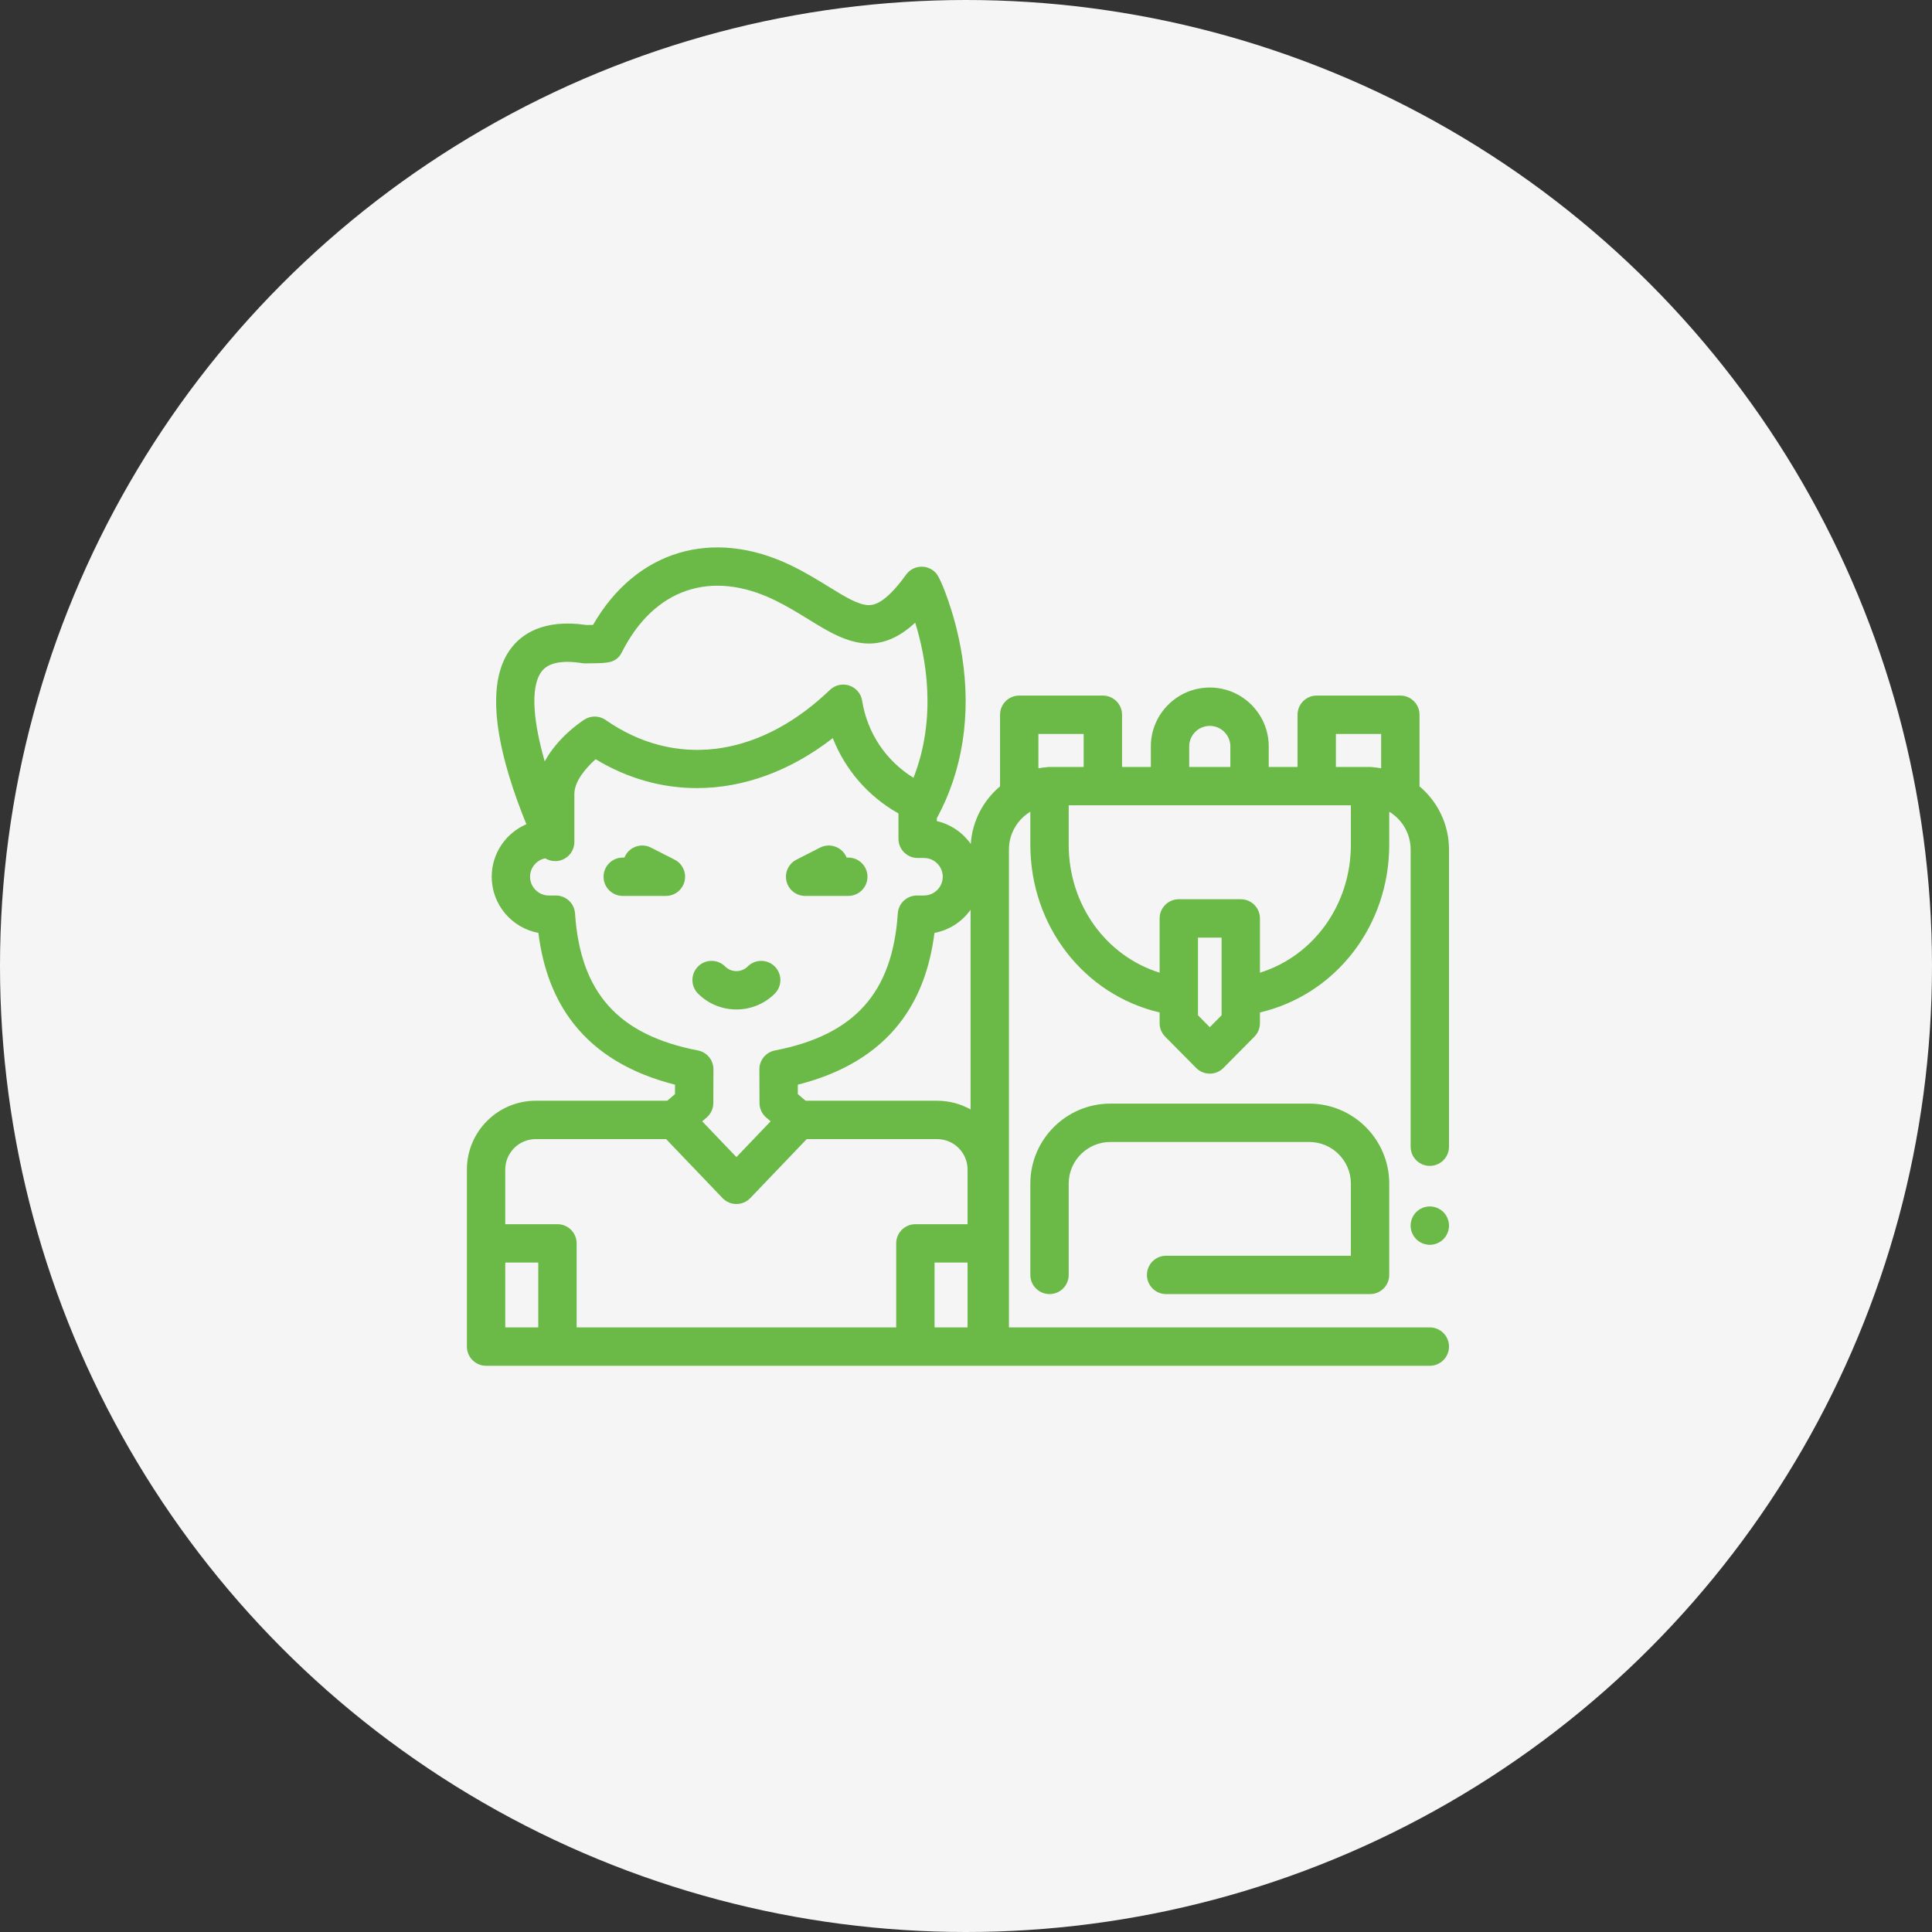 <?xml version="1.0" encoding="UTF-8"?> <svg xmlns="http://www.w3.org/2000/svg" width="120" height="120" viewBox="0 0 120 120" fill="none"><rect x="0" y="0" width="120" height="120" fill="#333333" stroke="none"/> <circle cx="60" cy="60" r="60" fill="#F5F5F5"></circle> <path d="M41.36 55.647H38.679C38.022 55.647 37.488 55.114 37.488 54.456C37.488 53.798 38.022 53.265 38.679 53.265H38.784C38.798 53.232 38.812 53.2 38.829 53.167C39.127 52.581 39.845 52.347 40.431 52.646L41.901 53.395C42.392 53.644 42.647 54.198 42.519 54.734C42.39 55.27 41.911 55.647 41.36 55.647Z" fill="#6BB946"></path> <path d="M52.689 55.647H50.008C49.457 55.647 48.978 55.27 48.85 54.734C48.721 54.198 48.977 53.644 49.468 53.395L50.937 52.646C51.524 52.348 52.241 52.581 52.54 53.167C52.556 53.2 52.571 53.232 52.584 53.265H52.689C53.347 53.265 53.88 53.798 53.88 54.456C53.88 55.114 53.347 55.647 52.689 55.647Z" fill="#6BB946"></path> <path d="M45.74 62.7C44.877 62.7 44.014 62.372 43.357 61.716C42.892 61.251 42.891 60.497 43.356 60.031C43.82 59.566 44.575 59.565 45.041 60.03C45.426 60.414 46.053 60.414 46.439 60.03C46.904 59.565 47.658 59.566 48.123 60.031C48.588 60.497 48.588 61.251 48.122 61.716C47.465 62.372 46.603 62.7 45.74 62.7Z" fill="#6BB946"></path> <path d="M85.097 80.378H72.43C71.772 80.378 71.238 79.845 71.238 79.187C71.238 78.529 71.772 77.996 72.43 77.996H83.905V73.516C83.905 72.09 82.743 70.93 81.314 70.93H68.969C67.541 70.93 66.379 72.09 66.379 73.516V79.187C66.379 79.845 65.846 80.378 65.188 80.378C64.53 80.378 63.996 79.845 63.996 79.187V73.516C63.996 70.776 66.227 68.547 68.969 68.547H81.315C84.057 68.547 86.288 70.776 86.288 73.516V79.187C86.288 79.845 85.754 80.378 85.097 80.378Z" fill="#6BB946"></path> <path d="M88.809 77.317C88.731 77.317 88.653 77.309 88.576 77.293C88.5 77.278 88.425 77.255 88.353 77.225C88.281 77.196 88.212 77.159 88.147 77.116C88.082 77.072 88.021 77.023 87.966 76.968C87.911 76.912 87.862 76.851 87.818 76.787C87.775 76.721 87.739 76.653 87.709 76.581C87.679 76.51 87.655 76.434 87.639 76.358C87.624 76.281 87.617 76.203 87.617 76.126C87.617 76.047 87.624 75.97 87.639 75.892C87.655 75.816 87.679 75.741 87.709 75.67C87.739 75.598 87.775 75.528 87.818 75.463C87.862 75.398 87.911 75.337 87.966 75.282C88.021 75.227 88.082 75.178 88.147 75.134C88.212 75.091 88.281 75.055 88.353 75.025C88.425 74.995 88.5 74.972 88.576 74.957C88.728 74.926 88.887 74.926 89.041 74.957C89.117 74.972 89.192 74.995 89.264 75.025C89.336 75.055 89.405 75.091 89.47 75.134C89.535 75.178 89.596 75.227 89.651 75.282C89.706 75.337 89.756 75.398 89.799 75.463C89.843 75.528 89.879 75.598 89.908 75.67C89.938 75.741 89.962 75.816 89.977 75.892C89.993 75.97 90 76.047 90 76.126C90 76.203 89.993 76.281 89.977 76.358C89.962 76.434 89.938 76.51 89.908 76.581C89.879 76.653 89.843 76.721 89.799 76.787C89.756 76.851 89.706 76.912 89.651 76.968C89.596 77.023 89.535 77.072 89.47 77.116C89.405 77.159 89.336 77.196 89.264 77.225C89.192 77.255 89.117 77.278 89.041 77.293C88.965 77.309 88.886 77.317 88.809 77.317Z" fill="#6BB946"></path> <path d="M88.809 72.415C89.467 72.415 90 71.882 90 71.224V52.766C90 51.193 89.288 49.783 88.169 48.842V44.394C88.169 43.736 87.635 43.203 86.977 43.203H81.784C81.126 43.203 80.593 43.736 80.593 44.394V47.637H78.803V46.362C78.803 44.345 77.161 42.704 75.142 42.704C73.124 42.704 71.481 44.345 71.481 46.362V47.637H69.692V44.394C69.692 43.736 69.158 43.203 68.5 43.203H63.307C62.649 43.203 62.115 43.736 62.115 44.394V48.842C61.079 49.714 60.391 50.988 60.296 52.421C59.8 51.716 59.054 51.199 58.188 50.999V50.821C59.787 47.893 60.33 44.42 59.757 40.753C59.526 39.273 59.154 38.039 58.883 37.265C58.389 35.853 58.176 35.636 58.096 35.555C57.85 35.304 57.506 35.175 57.154 35.202C56.804 35.229 56.483 35.409 56.278 35.694C54.931 37.569 54.216 37.58 53.981 37.584C53.975 37.585 53.969 37.585 53.963 37.585C53.323 37.585 52.467 37.057 51.477 36.446C50.804 36.032 50.041 35.561 49.158 35.132C44.254 32.749 39.488 34.201 36.834 38.814C36.702 38.816 36.562 38.819 36.427 38.82C33.735 38.424 32.38 39.403 31.716 40.302C30.554 41.873 30.515 44.506 31.6 48.128C31.948 49.292 32.355 50.367 32.695 51.194C31.429 51.737 30.541 52.995 30.541 54.456C30.541 56.19 31.792 57.637 33.439 57.944C33.729 60.228 34.449 62.08 35.629 63.583C37.058 65.405 39.174 66.677 41.927 67.371L41.925 67.957L41.442 68.369H33.274C30.917 68.369 29 70.286 29 72.643V83.64C29 84.297 29.533 84.831 30.191 84.831H88.809C89.467 84.831 90 84.297 90 83.64C90 82.982 89.467 82.448 88.809 82.448H62.667V52.766C62.667 51.771 63.2 50.897 63.996 50.416V52.463C63.996 57.521 67.329 61.783 72.026 62.886V63.551C72.026 63.865 72.15 64.166 72.371 64.389L74.295 66.333C74.519 66.559 74.824 66.686 75.142 66.686C75.46 66.686 75.765 66.559 75.988 66.333L77.913 64.389C78.134 64.166 78.258 63.865 78.258 63.551V62.885C82.955 61.783 86.288 57.521 86.288 52.463V50.416C87.084 50.897 87.617 51.771 87.617 52.766V71.224C87.617 71.882 88.15 72.415 88.809 72.415ZM82.975 45.586H85.786V47.719C85.629 47.691 85.47 47.67 85.309 47.656C85.24 47.644 85.169 47.637 85.097 47.637H82.975V45.586ZM73.864 46.362C73.864 45.659 74.438 45.087 75.142 45.087C75.847 45.087 76.42 45.659 76.42 46.362V47.637H73.864V46.362ZM64.498 45.586H67.309V47.637H65.188C65.115 47.637 65.044 47.644 64.975 47.656C64.814 47.67 64.655 47.691 64.498 47.719V45.586ZM60.284 56.507V68.909C59.669 68.565 58.96 68.369 58.206 68.369H50.037L49.555 67.957L49.553 67.37C52.306 66.677 54.422 65.405 55.851 63.583C57.031 62.08 57.751 60.227 58.041 57.944C58.962 57.772 59.76 57.244 60.284 56.507ZM33.632 41.718C34.039 41.167 34.889 40.989 36.156 41.19C36.222 41.2 36.289 41.205 36.355 41.204C36.355 41.204 36.662 41.201 36.971 41.195C37.739 41.18 38.293 41.169 38.625 40.514C40.615 36.565 44.163 35.354 48.116 37.275C48.892 37.652 49.57 38.071 50.227 38.475C51.43 39.217 52.653 39.971 53.976 39.971C54.878 39.971 55.826 39.62 56.845 38.673C57.501 40.788 58.218 44.545 56.738 48.309C55.037 47.265 53.867 45.529 53.55 43.525C53.481 43.088 53.175 42.725 52.756 42.583C52.63 42.541 52.501 42.52 52.373 42.52C52.072 42.52 51.778 42.634 51.553 42.848C51.462 42.933 51.37 43.02 51.275 43.107C46.967 47.076 41.864 47.678 37.62 44.721C37.224 44.444 36.699 44.435 36.293 44.697C36.074 44.838 34.637 45.803 33.834 47.294C33.165 44.97 32.892 42.72 33.632 41.718ZM35.716 56.733C35.674 56.108 35.154 55.621 34.527 55.621H34.091C33.447 55.621 32.923 55.099 32.923 54.456C32.923 53.891 33.329 53.418 33.865 53.312C34.049 53.425 34.263 53.486 34.483 53.486C34.572 53.486 34.662 53.476 34.752 53.455C35.292 53.33 35.675 52.849 35.675 52.294V49.318C35.675 48.516 36.404 47.683 36.997 47.157C38.981 48.358 41.121 48.95 43.286 48.95C46.16 48.95 49.079 47.904 51.726 45.846C52.501 47.819 53.933 49.474 55.805 50.524V52.099C55.805 52.757 56.339 53.291 56.996 53.291H57.389C58.032 53.291 58.556 53.813 58.556 54.456C58.556 55.098 58.032 55.621 57.389 55.621H56.953C56.326 55.621 55.806 56.107 55.764 56.733C55.434 61.662 53.08 64.288 48.131 65.246C47.569 65.355 47.164 65.848 47.166 66.42L47.174 68.512C47.175 68.859 47.328 69.188 47.592 69.413L47.865 69.647L45.74 71.869L43.614 69.647L43.888 69.413C44.152 69.188 44.304 68.859 44.306 68.512L44.313 66.42C44.316 65.848 43.91 65.355 43.349 65.246C38.4 64.288 36.046 61.663 35.716 56.733ZM33.274 70.752H41.373L44.879 74.416C45.104 74.651 45.415 74.783 45.74 74.783C46.065 74.783 46.376 74.65 46.601 74.416L50.106 70.752H58.206C59.249 70.752 60.097 71.6 60.097 72.643V76.037H56.855C56.197 76.037 55.664 76.571 55.664 77.228V82.448H35.816V77.228C35.816 76.571 35.283 76.037 34.625 76.037H31.383V72.643C31.383 71.6 32.231 70.752 33.274 70.752ZM31.383 82.448V78.42H33.433V82.448H31.383ZM60.097 82.448H58.047V78.42H60.097V82.448ZM75.875 63.061L75.142 63.802L74.409 63.061V58.236H75.875V63.061ZM83.905 52.464C83.905 56.199 81.59 59.374 78.258 60.416V57.044C78.258 56.386 77.725 55.853 77.067 55.853H73.218C72.56 55.853 72.026 56.386 72.026 57.044V60.416C68.694 59.374 66.379 56.199 66.379 52.464V50.02H83.905V52.464Z" fill="#6BB946"></path> </svg> 